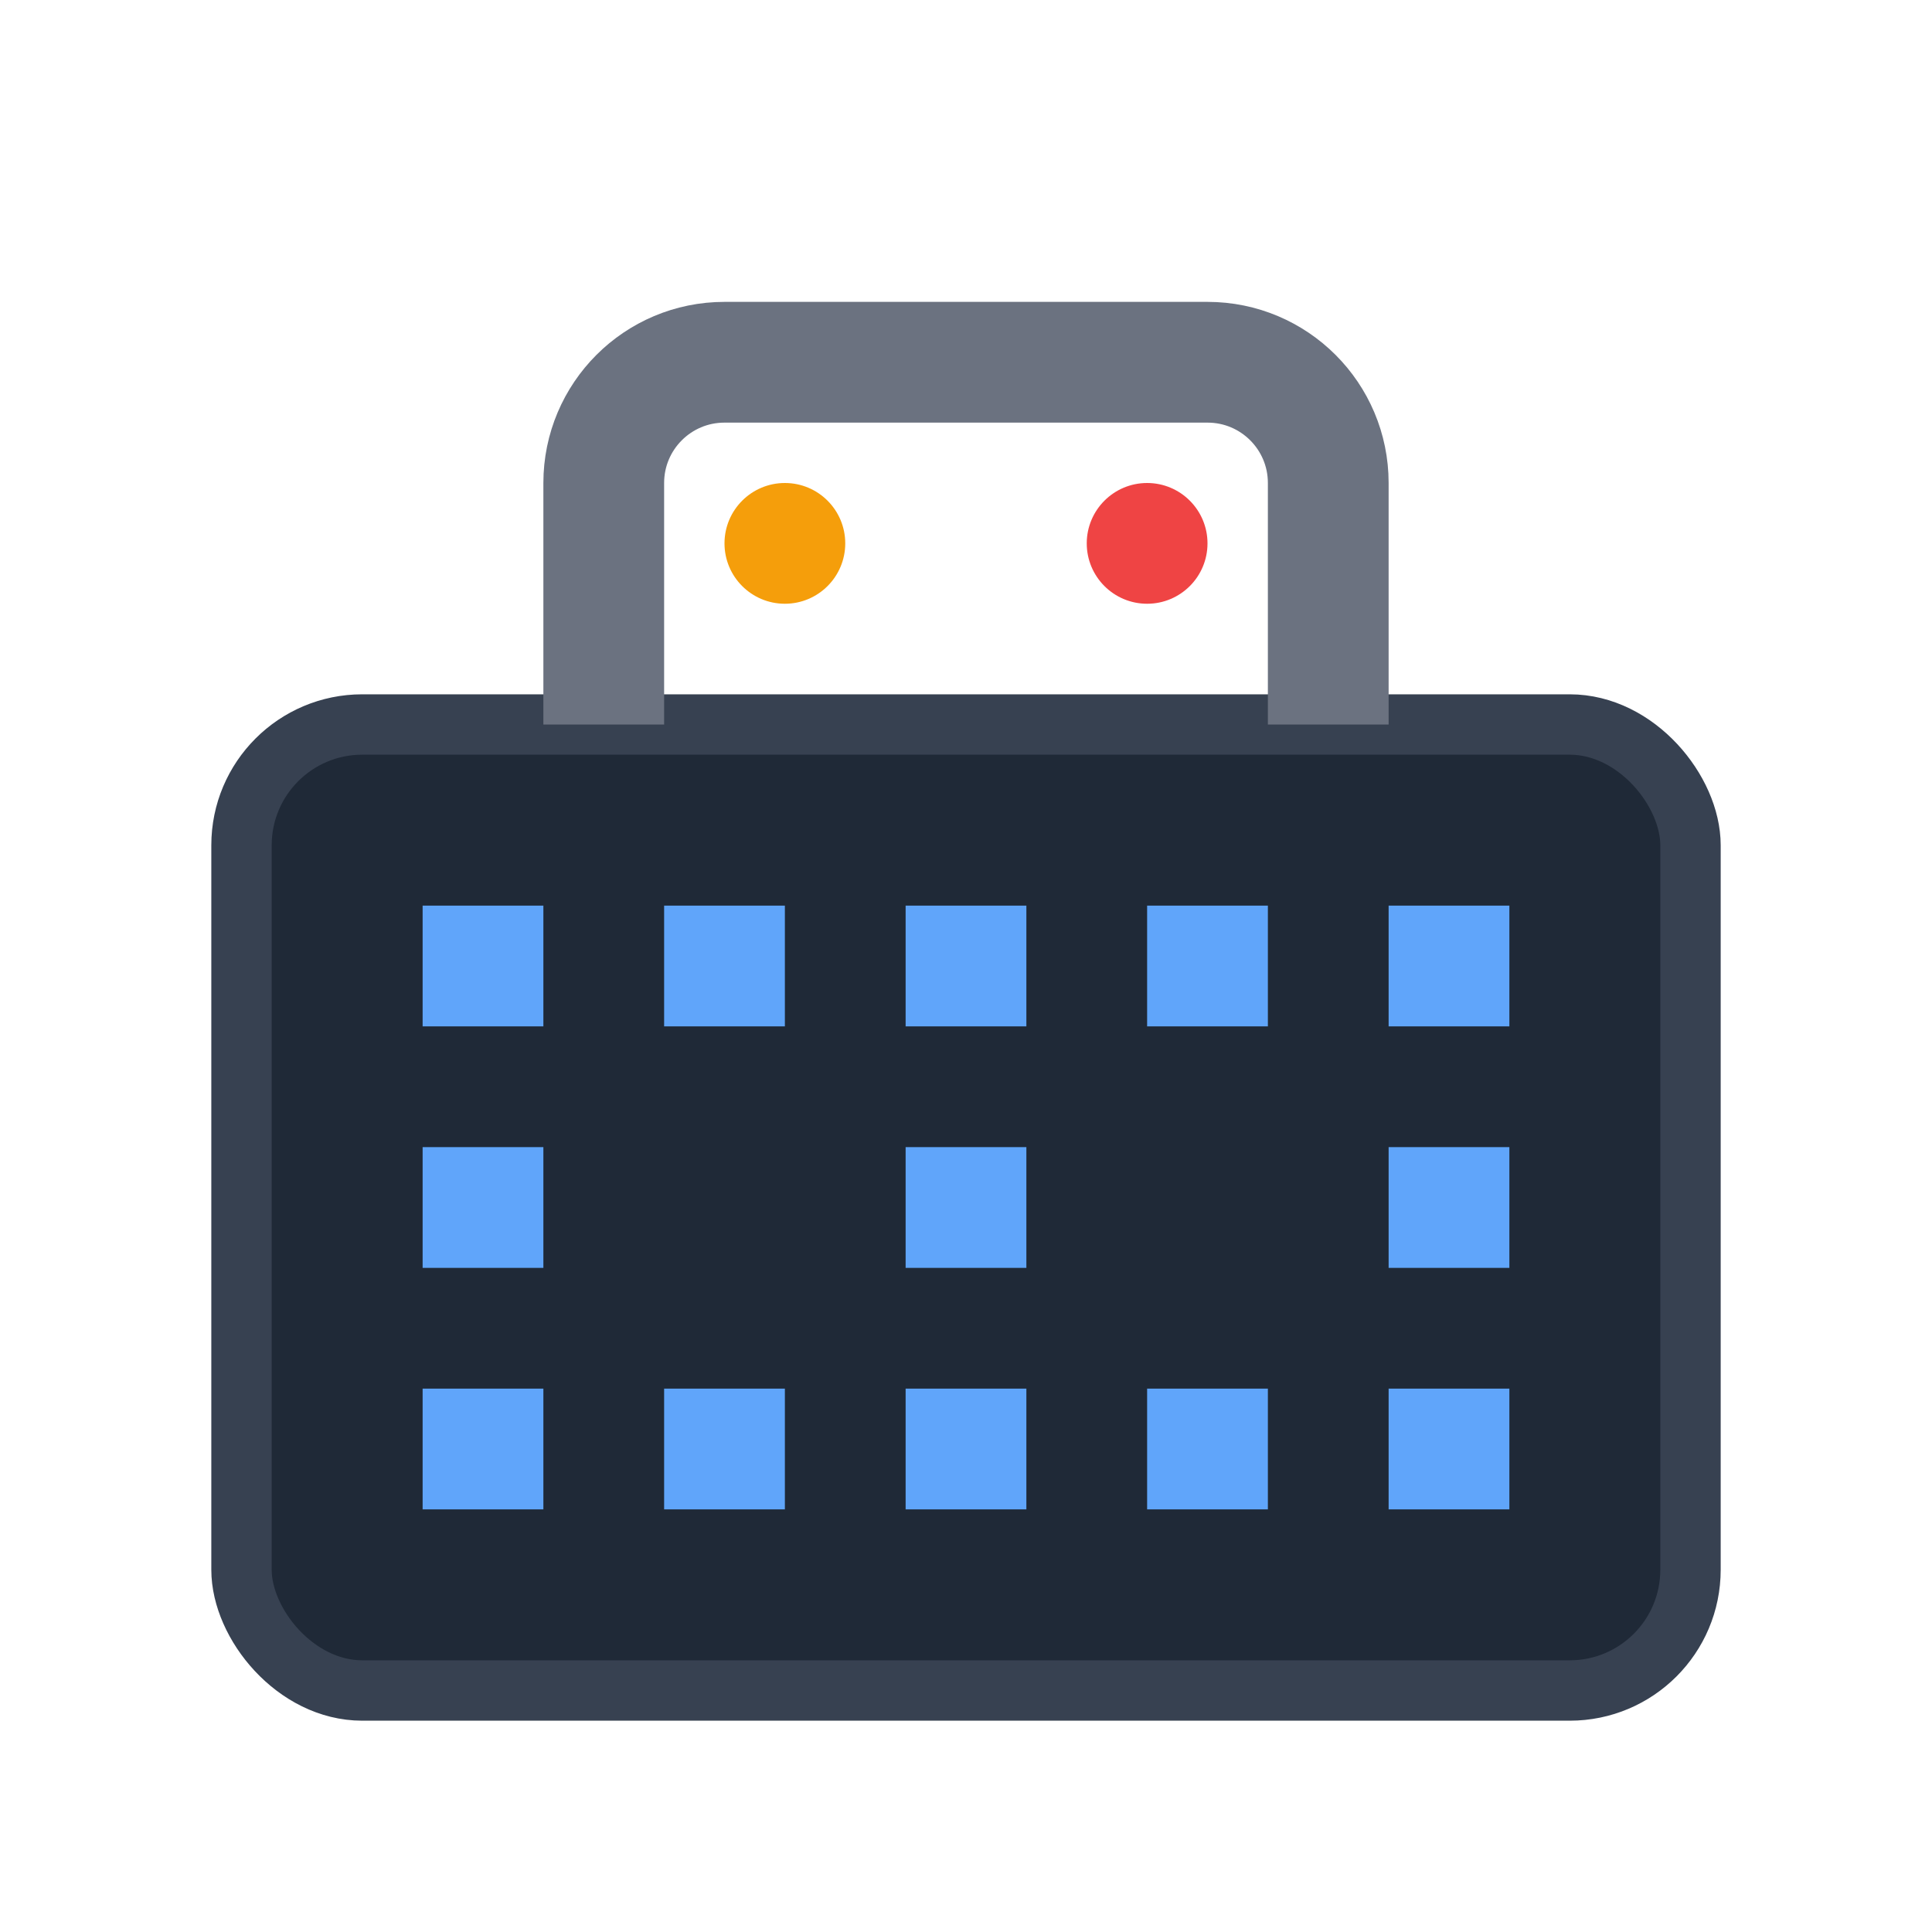 <svg width="32" height="32" viewBox="0 0 32 32" fill="none" xmlns="http://www.w3.org/2000/svg">
  <!-- Toolbox body -->
  <rect x="4" y="12" width="24" height="16" rx="2" fill="#1F2937" stroke="#374151" stroke-width="1"/>
  
  <!-- Toolbox handle -->
  <path d="M10 12V8C10 6.895 10.895 6 12 6H20C21.105 6 22 6.895 22 8V12" stroke="#6B7280" stroke-width="2" fill="none"/>
  
  <!-- QR code pattern -->
  <rect x="7" y="15" width="2" height="2" fill="#60A5FA"/>
  <rect x="11" y="15" width="2" height="2" fill="#60A5FA"/>
  <rect x="15" y="15" width="2" height="2" fill="#60A5FA"/>
  <rect x="19" y="15" width="2" height="2" fill="#60A5FA"/>
  <rect x="23" y="15" width="2" height="2" fill="#60A5FA"/>
  
  <rect x="7" y="19" width="2" height="2" fill="#60A5FA"/>
  <rect x="15" y="19" width="2" height="2" fill="#60A5FA"/>
  <rect x="23" y="19" width="2" height="2" fill="#60A5FA"/>
  
  <rect x="7" y="23" width="2" height="2" fill="#60A5FA"/>
  <rect x="11" y="23" width="2" height="2" fill="#60A5FA"/>
  <rect x="15" y="23" width="2" height="2" fill="#60A5FA"/>
  <rect x="19" y="23" width="2" height="2" fill="#60A5FA"/>
  <rect x="23" y="23" width="2" height="2" fill="#60A5FA"/>
  
  <!-- Tools -->
  <circle cx="13" cy="9" r="1" fill="#F59E0B"/>
  <circle cx="19" cy="9" r="1" fill="#EF4444"/>
</svg>